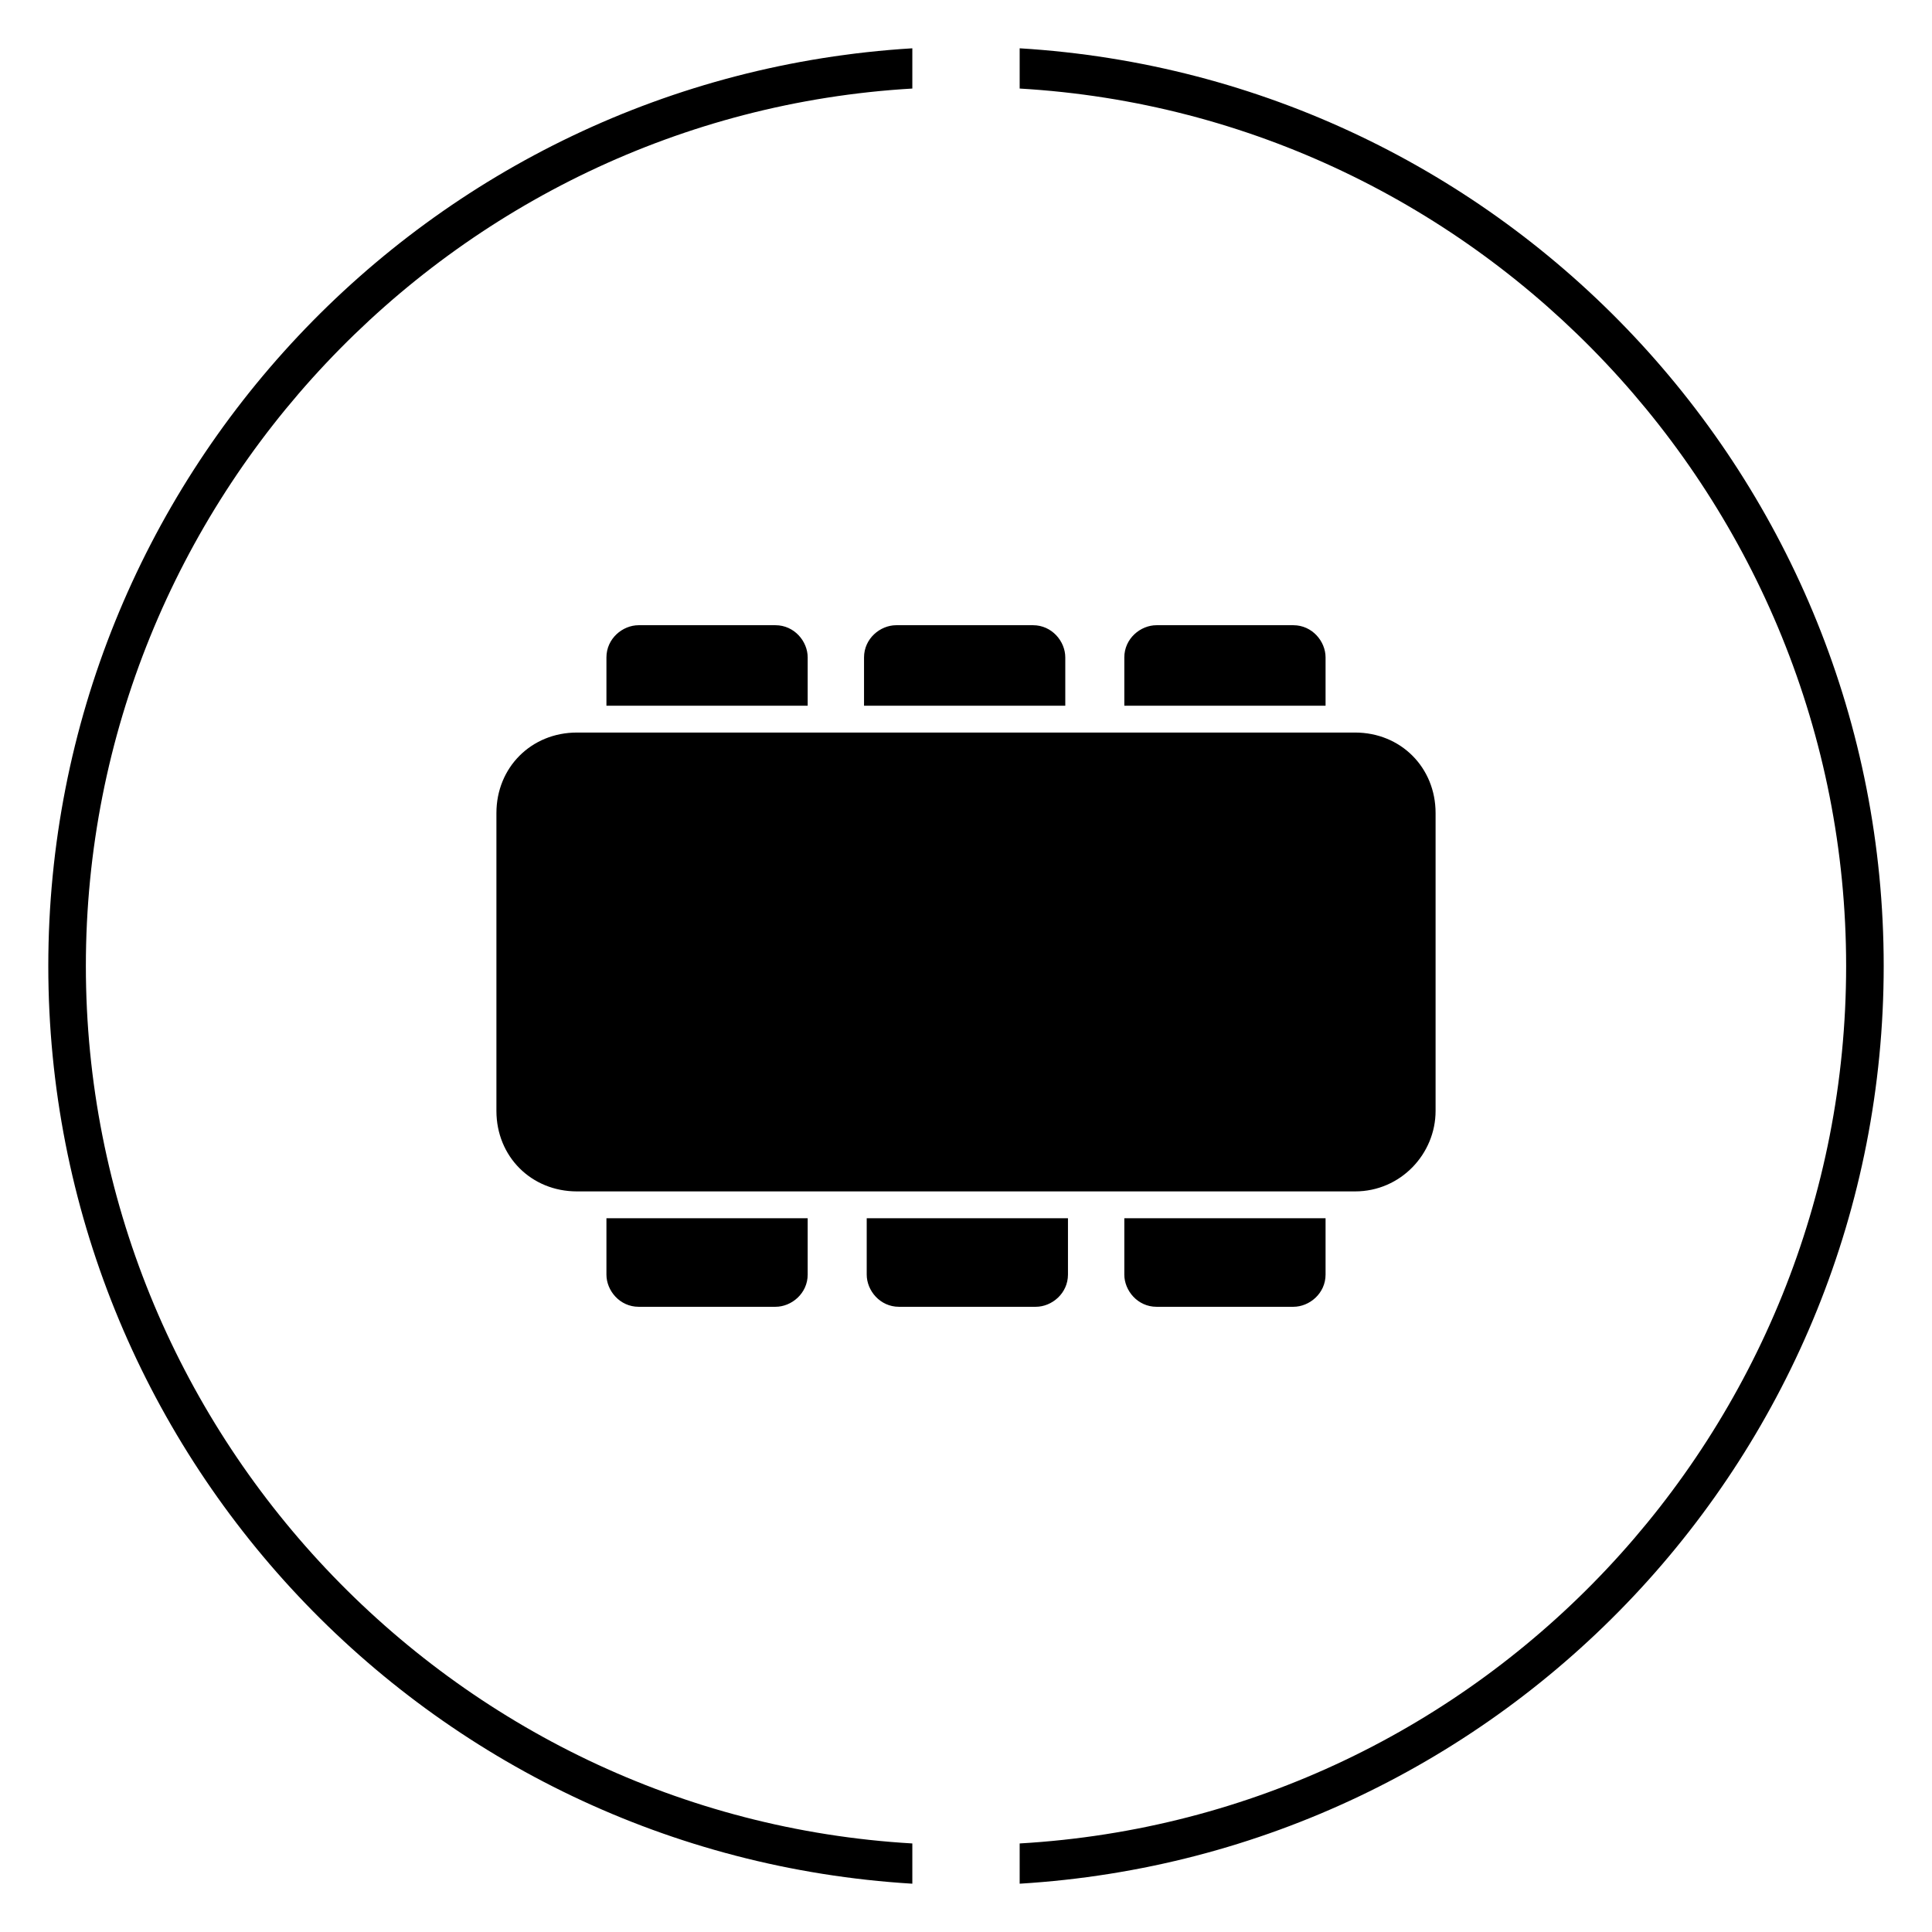 <?xml version="1.0" encoding="utf-8"?>
<!-- Generator: Adobe Illustrator 26.0.1, SVG Export Plug-In . SVG Version: 6.00 Build 0)  -->
<svg version="1.1" id="Layer_1" xmlns="http://www.w3.org/2000/svg" xmlns:xlink="http://www.w3.org/1999/xlink" x="0px" y="0px"
	 viewBox="0 0 72 72" style="enable-background:new 0 0 72 72;" xml:space="preserve">
<style type="text/css">
	.st0{fill:none;stroke:#000000;stroke-miterlimit:10;}
	.st1{fill:none;stroke:#000000;stroke-width:1.5;stroke-miterlimit:10;}
	.st2{fill:none;}
	.st3{fill:#FFFFFF;}
</style>
<g>
	<g>
		<g>
			<path d="M34,70.2C15.9,69.1,1.8,54.1,1.8,36S15.9,2.9,34,1.8L34,3.3C16.8,4.3,3.2,18.7,3.2,36S16.8,67.7,34,68.7L34,70.2z"/>
		</g>
	</g>
	<g>
		<g>
			<path d="M38,70.2L38,68.7c17.3-1,30.8-15.4,30.8-32.7S55.2,4.3,38,3.3L38,1.8C56.1,2.9,70.2,17.9,70.2,36S56.1,69.1,38,70.2z"/>
		</g>
	</g>
</g>
<g>
	<g>
		<path d="M50.5,44.4h-29c-1.7,0-3-1.3-3-3V30.3c0-1.7,1.3-3,3-3h29c1.7,0,3,1.3,3,3v11.1C53.5,43,52.2,44.4,50.5,44.4z"/>
	</g>
	<g>
		<g>
			<path d="M30.1,26.3l0-1.8c0-0.6-0.5-1.2-1.2-1.2l-5.1,0c-0.6,0-1.2,0.5-1.2,1.2l0,1.8H30.1z"/>
		</g>
		<g>
			<path d="M39.7,26.3l0-1.8c0-0.6-0.5-1.2-1.2-1.2l-5.1,0c-0.6,0-1.2,0.5-1.2,1.2l0,1.8H39.7z"/>
		</g>
		<g>
			<path d="M49.4,26.3l0-1.8c0-0.6-0.5-1.2-1.2-1.2l-5.1,0c-0.6,0-1.2,0.5-1.2,1.2l0,1.8H49.4z"/>
		</g>
		<g>
			<path d="M41.9,45.4l0,2.1c0,0.6,0.5,1.2,1.2,1.2l5.1,0c0.6,0,1.2-0.5,1.2-1.2l0-2.1H41.9z"/>
		</g>
		<g>
			<path d="M22.6,45.4l0,2.1c0,0.6,0.5,1.2,1.2,1.2l5.1,0c0.6,0,1.2-0.5,1.2-1.2l0-2.1H22.6z"/>
		</g>
		<g>
			<path d="M32.3,45.4l0,2.1c0,0.6,0.5,1.2,1.2,1.2l5.1,0c0.6,0,1.2-0.5,1.2-1.2l0-2.1H32.3z"/>
		</g>
	</g>
</g>
</svg>
